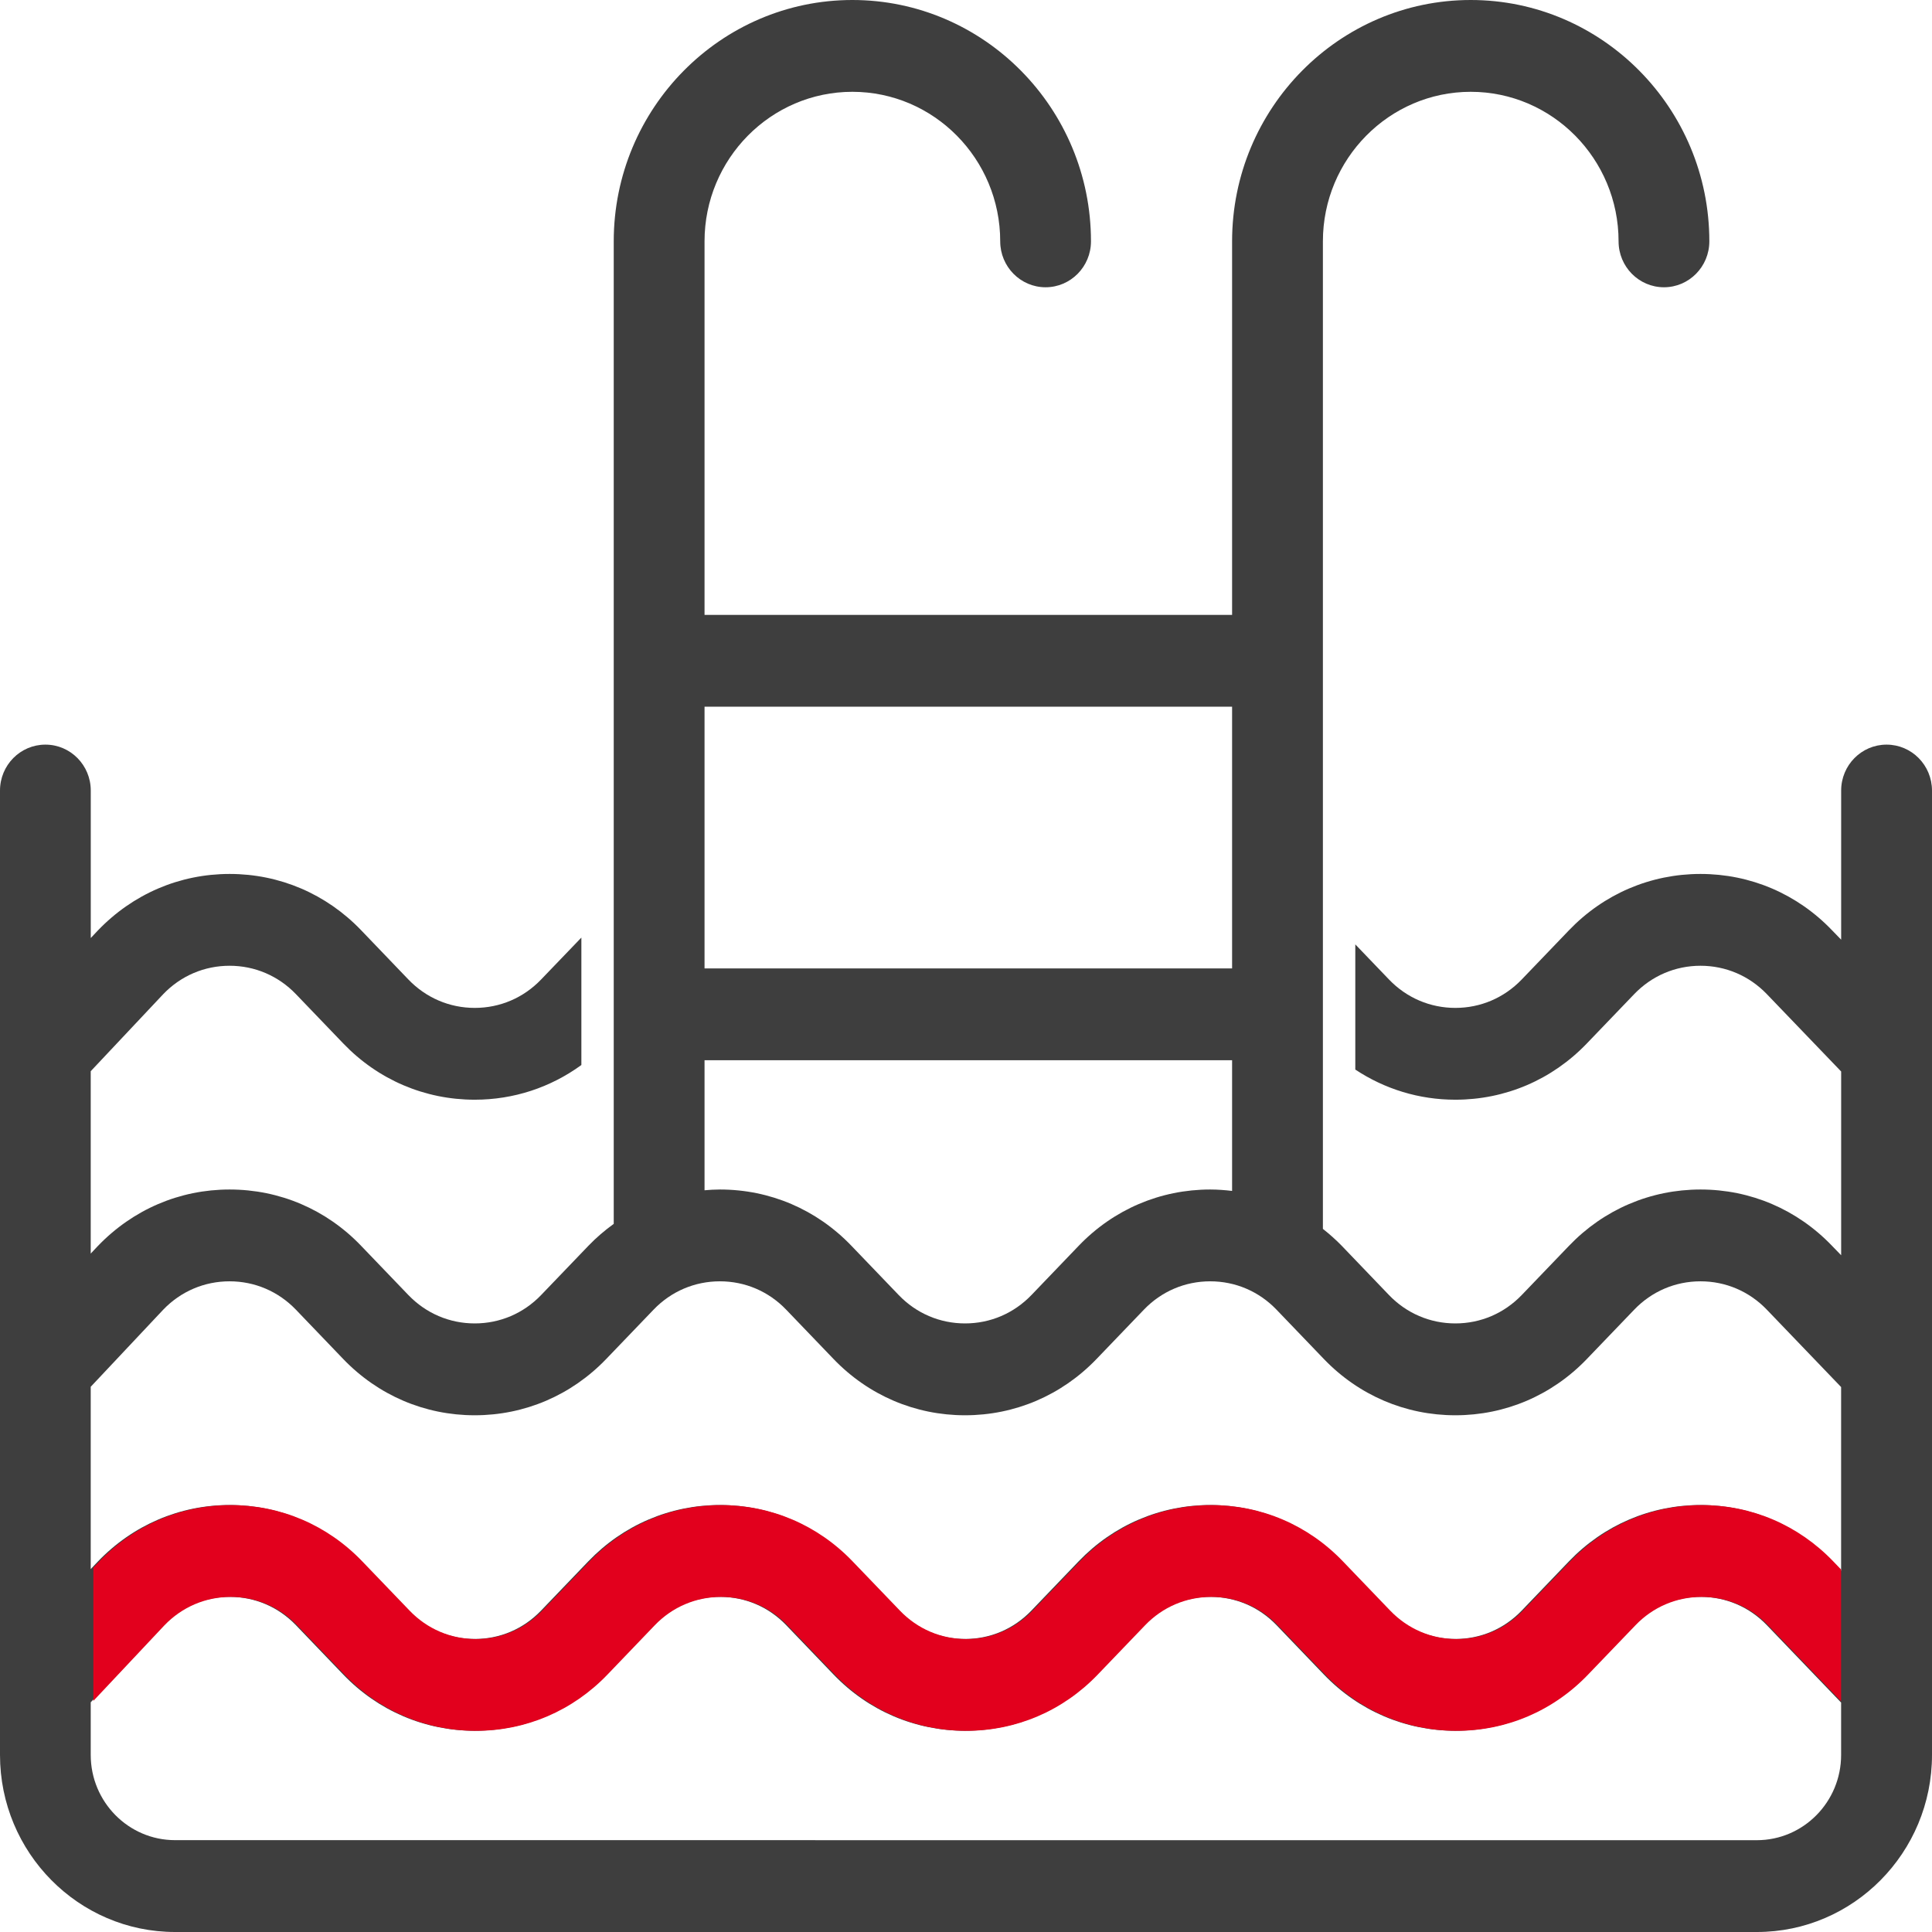 <svg width="48" height="48" viewBox="0 0 48 48" fill="none" xmlns="http://www.w3.org/2000/svg">
<path d="M46.871 18.5C46.248 18.5 45.743 19.011 45.743 19.641V23.346L45.514 23.11C44.65 22.209 43.49 21.713 42.249 21.713C41.007 21.713 39.847 22.21 38.983 23.11L37.806 24.336C37.369 24.791 36.784 25.041 36.158 25.041C35.532 25.041 34.946 24.791 34.51 24.336L33.672 23.463V26.573C34.404 27.058 35.258 27.322 36.158 27.322C37.4 27.322 38.56 26.826 39.424 25.925L40.601 24.699C41.038 24.244 41.623 23.994 42.249 23.994C42.875 23.994 43.461 24.245 43.897 24.699L45.743 26.621V31.186L45.514 30.95C44.65 30.048 43.49 29.553 42.249 29.553C41.007 29.553 39.847 30.049 38.983 30.95L37.806 32.176C37.369 32.63 36.784 32.88 36.158 32.88C35.532 32.88 34.946 32.63 34.51 32.176L33.334 30.95C33.186 30.797 33.029 30.66 32.867 30.531V5.996C32.867 3.948 34.515 2.281 36.54 2.281C38.565 2.281 40.213 3.948 40.213 5.996C40.213 6.625 40.717 7.137 41.341 7.137C41.963 7.137 42.468 6.625 42.468 5.996C42.468 2.689 39.809 0 36.54 0C33.271 0 30.611 2.69 30.611 5.996V15.277H17.504V5.996C17.504 3.948 19.151 2.281 21.177 2.281C23.202 2.281 24.85 3.948 24.85 5.996C24.85 6.625 25.354 7.137 25.977 7.137C26.6 7.137 27.105 6.625 27.105 5.996C27.105 2.689 24.446 0 21.177 0C17.908 0 15.248 2.69 15.248 5.996V30.407C15.026 30.567 14.815 30.747 14.62 30.95L13.443 32.176C13.007 32.63 12.421 32.88 11.795 32.88C11.168 32.88 10.584 32.63 10.147 32.176L8.97 30.95C8.106 30.048 6.946 29.553 5.704 29.553C4.462 29.553 3.303 30.049 2.43 30.958L2.254 31.145V26.614L4.056 24.699C4.492 24.244 5.078 23.994 5.704 23.994C6.331 23.994 6.916 24.245 7.352 24.699L8.529 25.925C9.393 26.826 10.553 27.322 11.795 27.322C12.762 27.322 13.677 27.018 14.444 26.46V23.294L13.443 24.336C13.007 24.791 12.422 25.041 11.795 25.041C11.169 25.041 10.584 24.791 10.147 24.336L8.971 23.11C8.106 22.209 6.947 21.713 5.705 21.713C4.463 21.713 3.303 22.209 2.431 23.118L2.255 23.305V19.641C2.255 19.011 1.751 18.5 1.128 18.5C0.504 18.5 0 19.011 0 19.641V43.601C0 46.027 1.951 48 4.35 48H43.65C46.049 48 48 46.027 48 43.601V19.641C47.999 19.01 47.494 18.5 46.871 18.5ZM17.504 17.558H30.611V24.06H17.504V17.558ZM17.504 26.341H30.611V29.588C30.432 29.567 30.251 29.553 30.067 29.553C28.826 29.553 27.666 30.049 26.801 30.95L25.625 32.176C25.188 32.63 24.603 32.88 23.977 32.88C23.35 32.88 22.765 32.63 22.329 32.176L21.152 30.95C20.287 30.048 19.128 29.553 17.886 29.553C17.757 29.553 17.63 29.561 17.504 29.572V26.341ZM45.742 43.6C45.743 44.768 44.803 45.719 43.648 45.719L4.349 45.718C3.193 45.718 2.254 44.768 2.254 43.6V42.293L4.056 40.377C4.492 39.923 5.077 39.673 5.703 39.673C6.33 39.673 6.915 39.923 7.352 40.377L8.528 41.604C9.393 42.505 10.552 43 11.794 43C13.036 43 14.195 42.505 15.06 41.604L16.237 40.377C16.673 39.923 17.259 39.673 17.886 39.673C18.512 39.673 19.097 39.923 19.533 40.377L20.71 41.604C21.575 42.505 22.734 43 23.976 43C25.217 43 26.377 42.505 27.242 41.604L28.419 40.377C28.855 39.923 29.441 39.673 30.067 39.673C30.693 39.673 31.279 39.923 31.715 40.377L32.892 41.604C33.757 42.505 34.917 43 36.158 43C37.399 43 38.56 42.505 39.424 41.604L40.601 40.377C41.037 39.923 41.622 39.673 42.249 39.673C42.875 39.673 43.461 39.923 43.897 40.377L45.742 42.3V43.6ZM45.742 39.026L45.514 38.789C44.65 37.888 43.49 37.392 42.248 37.392C41.007 37.392 39.847 37.889 38.982 38.789L37.806 40.015C37.369 40.47 36.784 40.72 36.158 40.72C35.532 40.72 34.946 40.47 34.51 40.015L33.333 38.789C32.468 37.888 31.308 37.392 30.067 37.392C28.826 37.392 27.666 37.889 26.8 38.789L25.624 40.015C25.188 40.47 24.602 40.72 23.976 40.72C23.35 40.72 22.765 40.47 22.328 40.015L21.151 38.789C20.286 37.888 19.127 37.392 17.885 37.392C16.644 37.392 15.484 37.889 14.618 38.789L13.442 40.015C13.006 40.47 12.42 40.72 11.794 40.72C11.168 40.72 10.583 40.47 10.146 40.015L8.969 38.789C8.105 37.888 6.945 37.392 5.703 37.392C4.462 37.392 3.302 37.889 2.429 38.798L2.254 38.984V34.454L4.056 32.538C4.492 32.084 5.077 31.834 5.703 31.834C6.33 31.834 6.915 32.084 7.352 32.539L8.528 33.765C9.393 34.665 10.552 35.162 11.794 35.162C13.036 35.162 14.195 34.665 15.06 33.765L16.237 32.539C16.673 32.084 17.259 31.834 17.886 31.834C18.512 31.834 19.097 32.084 19.533 32.539L20.71 33.765C21.575 34.665 22.734 35.162 23.976 35.162C25.218 35.162 26.377 34.665 27.242 33.765L28.419 32.539C28.855 32.084 29.441 31.834 30.067 31.834C30.693 31.834 31.279 32.084 31.715 32.539L32.892 33.765C33.757 34.665 34.917 35.162 36.158 35.162C37.4 35.162 38.56 34.665 39.424 33.765L40.601 32.539C41.037 32.084 41.622 31.834 42.249 31.834C42.875 31.834 43.461 32.084 43.897 32.539L45.742 34.461V39.026Z" fill="#3E3E3E"/>
<path d="M45.546 38.791C44.681 37.89 43.522 37.394 42.28 37.394C41.039 37.394 39.879 37.891 39.014 38.791L37.837 40.017C37.401 40.471 36.815 40.722 36.189 40.722C35.563 40.722 34.978 40.471 34.541 40.017L33.364 38.791C32.5 37.89 31.34 37.394 30.098 37.394C28.857 37.394 27.697 37.891 26.832 38.791L25.655 40.017C25.219 40.471 24.633 40.722 24.007 40.722C23.381 40.722 22.796 40.471 22.36 40.017L21.182 38.791C20.318 37.89 19.158 37.394 17.916 37.394C16.675 37.394 15.515 37.891 14.65 38.791L13.473 40.017C13.037 40.471 12.451 40.722 11.826 40.722C11.2 40.722 10.614 40.471 10.178 40.017L9 38.791C8.136 37.89 6.976 37.394 5.734 37.394C4.493 37.394 3.333 37.891 2.461 38.8L2.32 38.949V42.258L4.087 40.379C4.524 39.925 5.108 39.675 5.734 39.675C6.361 39.674 6.947 39.925 7.383 40.379L8.559 41.605C9.425 42.507 10.584 43.002 11.826 43.002C13.067 43.002 14.226 42.507 15.092 41.605L16.268 40.379C16.704 39.925 17.29 39.675 17.917 39.675C18.543 39.675 19.128 39.925 19.565 40.379L20.741 41.605C21.607 42.507 22.765 43.002 24.007 43.002C25.248 43.002 26.408 42.507 27.273 41.605L28.45 40.379C28.886 39.925 29.472 39.675 30.099 39.675C30.725 39.675 31.31 39.925 31.747 40.379L32.923 41.605C33.788 42.507 34.948 43.002 36.189 43.002C37.43 43.002 38.591 42.507 39.455 41.605L40.633 40.379C41.068 39.925 41.654 39.675 42.281 39.675C42.907 39.675 43.492 39.925 43.928 40.379L45.742 42.269V38.995L45.546 38.791Z" fill="#E2001D"/>
</svg>
